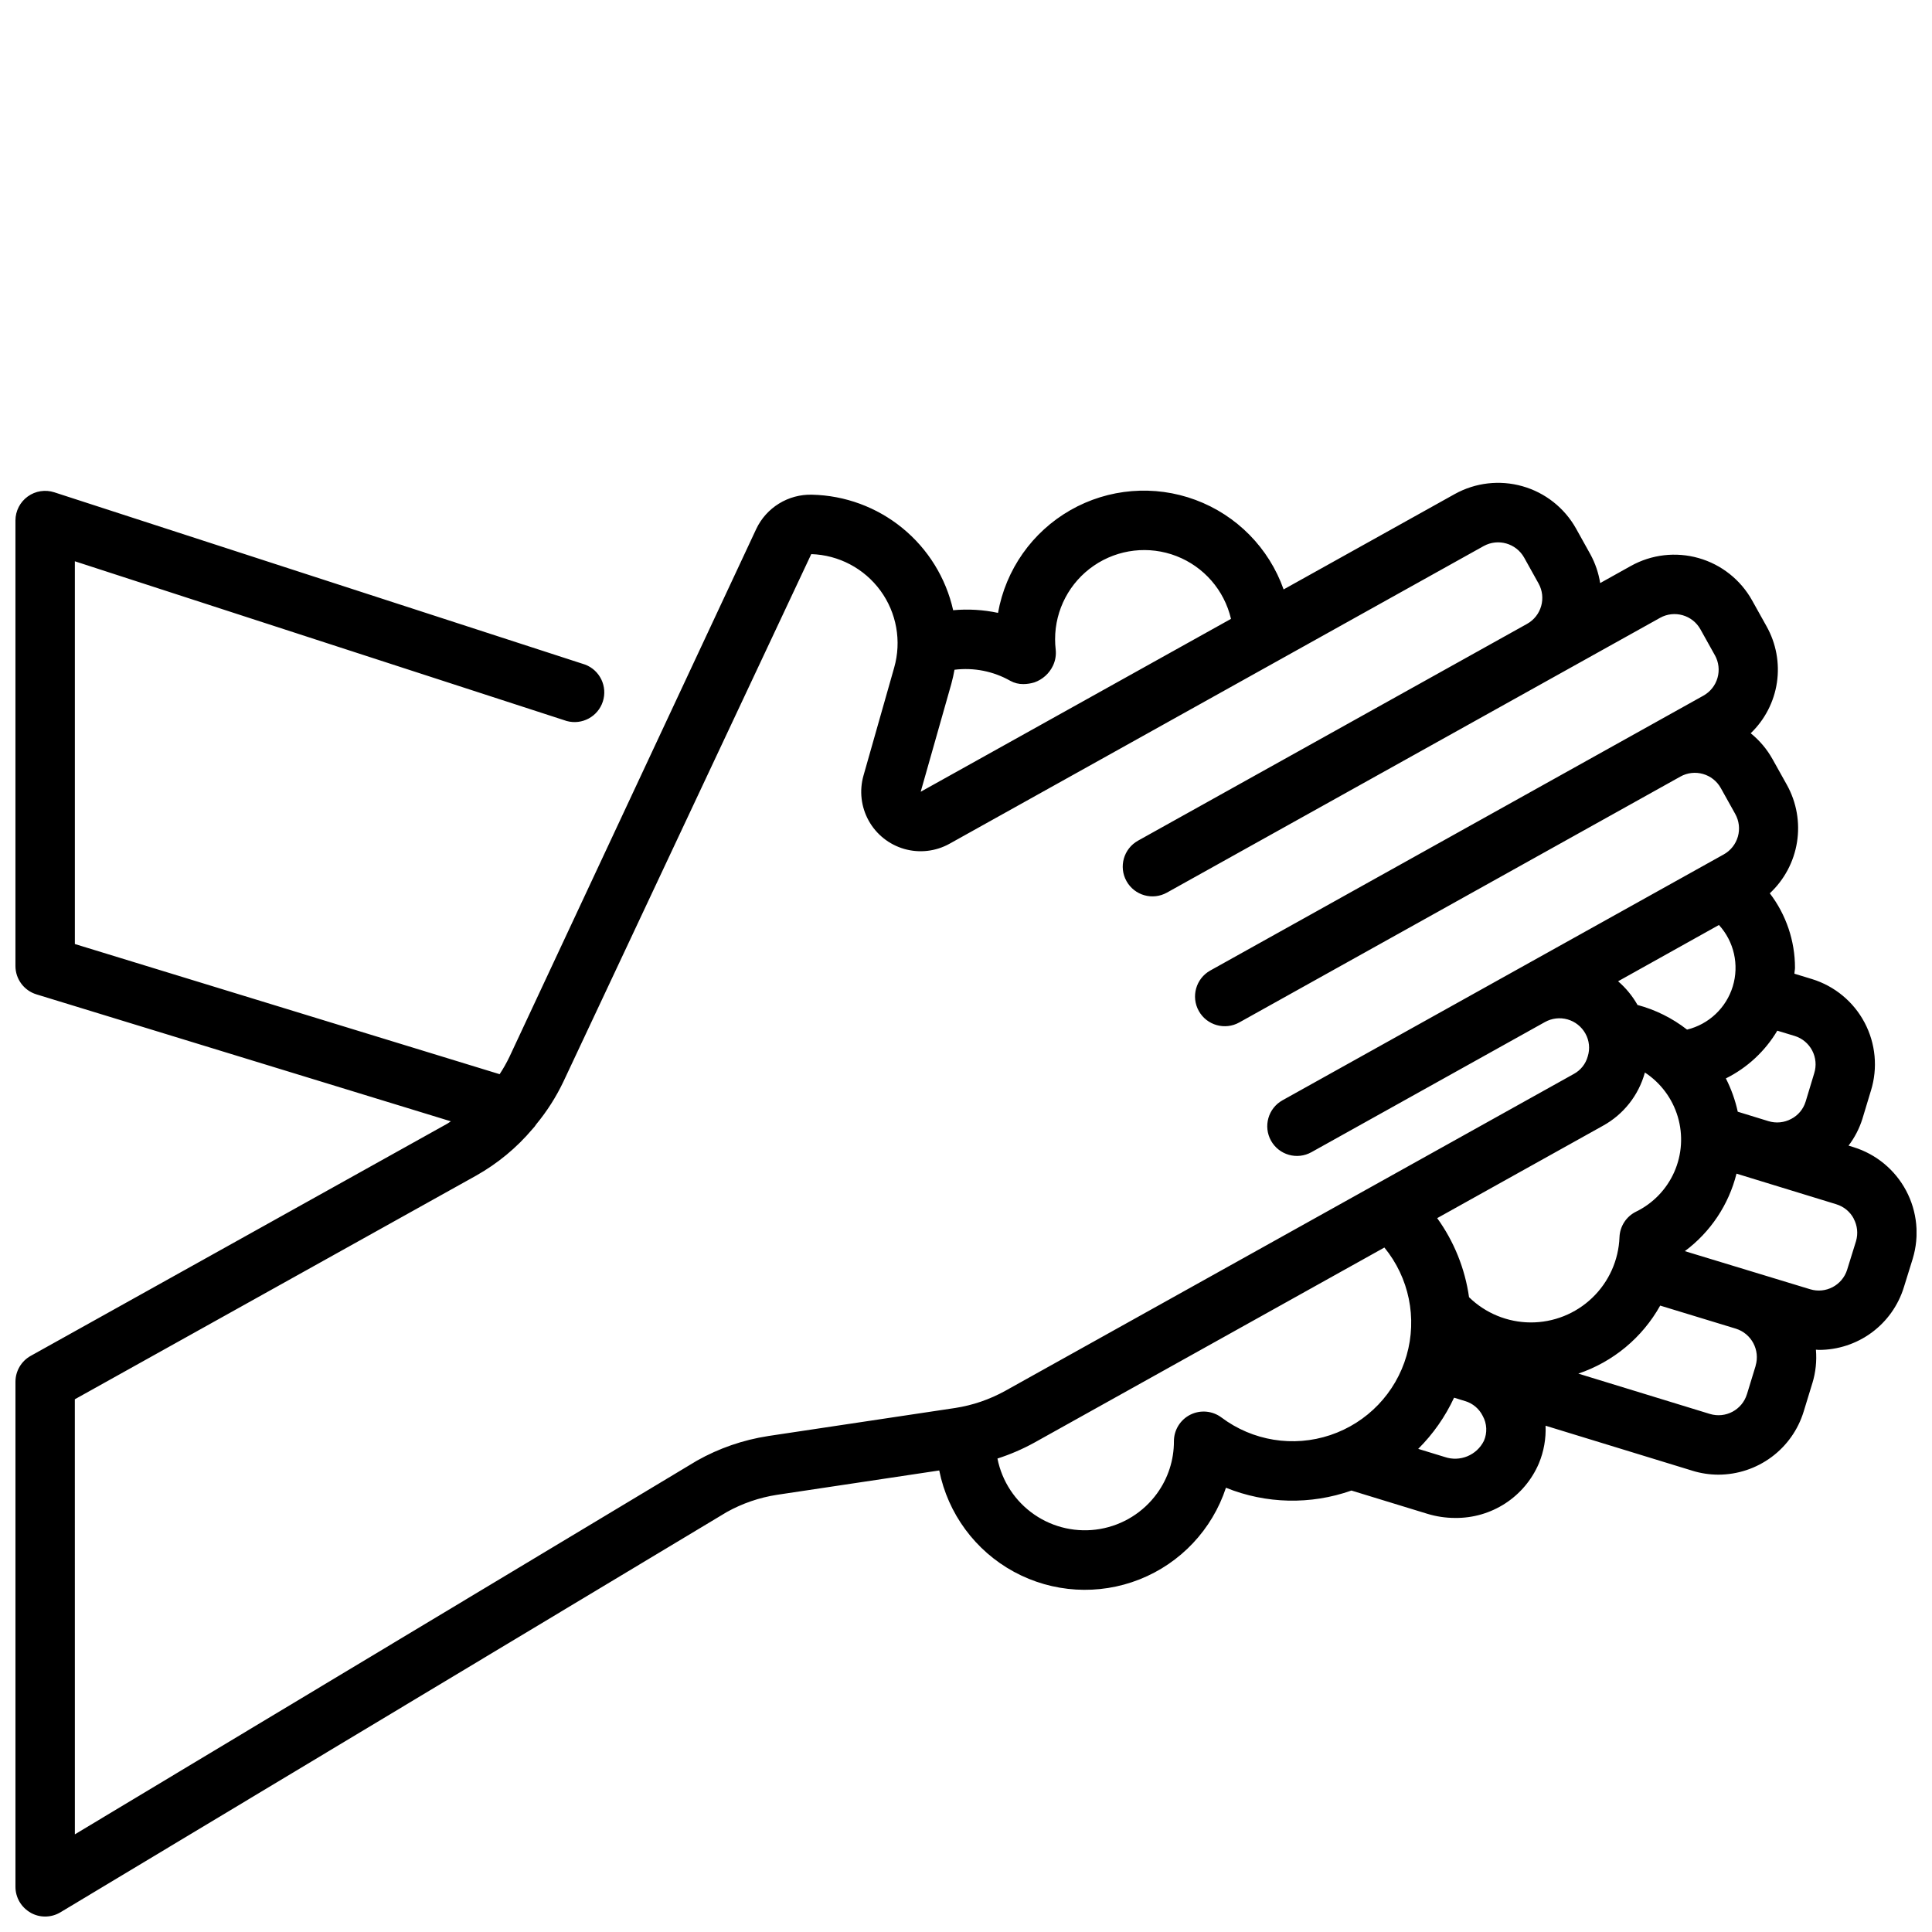 <?xml version="1.0" encoding="UTF-8"?>
<!-- Uploaded to: SVG Repo, www.svgrepo.com, Generator: SVG Repo Mixer Tools -->
<svg width="800px" height="800px" version="1.1" viewBox="144 144 512 512" xmlns="http://www.w3.org/2000/svg">
 <defs>
  <clipPath id="a">
   <path d="m148.09 271h503.81v380.9h-503.81z"/>
  </clipPath>
 </defs>
 <g clip-path="url(#a)">
  <path d="m152.09 650.88c1.18 0.672 2.516 1.027 3.871 1.023 1.43 0 2.832-0.387 4.055-1.125l176.59-106.07c4.129-2.297 8.633-3.844 13.305-4.566l42.996-6.453v-0.004c2.289 11.445 9.543 21.281 19.797 26.855s22.453 6.312 33.305 2.008c10.848-4.301 19.23-13.195 22.879-24.281 10.625 4.297 22.453 4.559 33.258 0.742l20.098 6.156c2.383 0.73 4.863 1.102 7.352 1.102 4.723 0.066 9.355-1.273 13.316-3.848 3.957-2.574 7.059-6.269 8.91-10.613 1.309-3.156 1.914-6.562 1.77-9.977l38.918 11.926v0.004c2.238 0.688 4.566 1.039 6.906 1.039 5.055-0.012 9.973-1.641 14.035-4.648 4.066-3.008 7.059-7.242 8.539-12.074l2.305-7.527 0.004 0.004c0.879-2.871 1.195-5.883 0.938-8.875 0.262 0 0.52 0.055 0.789 0.055l-0.004 0.004c5.035 0.004 9.941-1.605 13.996-4.594s7.043-7.199 8.527-12.012l2.363-7.606-0.004 0.004c1.812-5.992 1.18-12.457-1.754-17.984-2.934-5.527-7.934-9.672-13.91-11.527l-1.355-0.418c1.621-2.133 2.863-4.531 3.668-7.086l2.258-7.469h0.004c1.859-5.992 1.262-12.477-1.668-18.027-2.926-5.547-7.941-9.703-13.934-11.551l-4.668-1.426c0-0.527 0.148-1.031 0.148-1.574v0.004c0-7.133-2.344-14.07-6.676-19.738 3.848-3.59 6.387-8.367 7.211-13.566 0.824-5.199-0.113-10.527-2.66-15.133l-3.832-6.863-0.004-0.004c-1.469-2.629-3.43-4.957-5.777-6.848 3.742-3.59 6.188-8.32 6.949-13.449 0.758-5.129-0.207-10.367-2.746-14.891l-3.832-6.871c-3.051-5.469-8.145-9.504-14.168-11.215-6.023-1.711-12.48-0.965-17.949 2.082l-8.148 4.543c-0.418-2.656-1.289-5.223-2.574-7.59l-3.824-6.871c-3.062-5.461-8.16-9.488-14.184-11.199-6.023-1.711-12.477-0.969-17.953 2.07l-45.359 25.277 0.004-0.004c-3.883-10.977-12.434-19.664-23.348-23.719-10.918-4.055-23.066-3.059-33.176 2.723-10.105 5.785-17.125 15.754-19.16 27.215-3.902-0.832-7.91-1.07-11.887-0.707-1.922-8.551-6.652-16.215-13.441-21.762-6.785-5.551-15.234-8.668-23.996-8.852-3.078-0.078-6.109 0.742-8.727 2.356-2.621 1.613-4.715 3.953-6.027 6.734l-65.387 139.86c-0.766 1.598-1.637 3.141-2.613 4.621l-112.57-34.496v-101.43l130.36 42.336h0.004c4.051 1.102 8.258-1.168 9.555-5.164s-0.77-8.305-4.699-9.793l-140.66-45.656c-2.391-0.777-5.008-0.367-7.043 1.105-2.039 1.473-3.25 3.828-3.262 6.34v118.08c0 3.457 2.258 6.512 5.566 7.523l109.82 33.645c-0.316 0.188-0.59 0.434-0.914 0.613l-110.43 61.547c-2.496 1.391-4.039 4.023-4.039 6.879v133.82c0 2.836 1.531 5.453 4 6.848zm315.61-131.23c-2.387-1.789-5.578-2.074-8.246-0.742-2.664 1.332-4.352 4.059-4.352 7.039 0.016 4.969-1.551 9.809-4.469 13.824-3.613 4.992-9.035 8.375-15.105 9.426-6.074 1.051-12.316-0.312-17.395-3.801-5.082-3.488-8.598-8.82-9.797-14.867 3.383-1.086 6.652-2.496 9.77-4.211l92.773-51.711h-0.004c6.547 7.992 8.746 18.691 5.883 28.621-2.859 9.926-10.422 17.812-20.219 21.09-9.797 3.281-20.578 1.535-28.84-4.668zm131.84-130.52v0.004c4.008 4.394 5.398 10.578 3.664 16.27-1.734 5.688-6.34 10.043-12.117 11.453-3.91-3.047-8.391-5.273-13.18-6.547v-0.082c-1.332-2.332-3.055-4.422-5.094-6.18zm-19.641 39.125v-0.039c4.211 2.758 7.309 6.922 8.738 11.75 1.43 4.828 1.098 10.008-0.934 14.613-2.035 4.609-5.637 8.344-10.168 10.543-2.574 1.281-4.242 3.871-4.352 6.746-0.23 6.09-2.816 11.852-7.219 16.066-4.398 4.219-10.266 6.559-16.359 6.527s-11.938-2.434-16.293-6.691c-1.074-7.566-3.969-14.754-8.441-20.949l43.91-24.473c5.461-3 9.473-8.078 11.125-14.086zm-47.602 87.051c2.023 0.613 3.703 2.039 4.644 3.934 1.125 2.031 1.242 4.469 0.312 6.598-1.902 3.832-6.352 5.66-10.398 4.273l-7.016-2.148h0.004c3.941-3.926 7.156-8.516 9.5-13.562l2.938 0.906zm76.965-9.344-2.305 7.527-0.004-0.004c-1.273 4.156-5.676 6.492-9.832 5.219l-34.855-10.684v0.004c9.219-3.109 16.957-9.535 21.703-18.027l20.059 6.117c4.137 1.297 6.465 5.684 5.219 9.84zm25.977-39.008c0.984 1.824 1.211 3.961 0.629 5.953l-2.363 7.606 0.004-0.004c-1.305 4.117-5.676 6.418-9.801 5.156l-33.207-10.098c6.801-5.059 11.641-12.316 13.691-20.539l3.84 1.18 22.609 6.934v0.004c1.988 0.602 3.652 1.973 4.621 3.809zm-15.609-48.41c1.996 0.621 3.66 2.016 4.625 3.867 0.969 1.855 1.16 4.016 0.531 6.012l-2.281 7.543-0.004-0.004c-0.605 1.977-1.98 3.621-3.816 4.566-1.848 0.988-4.012 1.203-6.016 0.59l-8.148-2.504h0.004c-0.672-3.062-1.73-6.027-3.152-8.824 5.664-2.816 10.398-7.211 13.629-12.648zm-207.89-94.121c1.066 0.59 2.266 0.887 3.481 0.867 0.992-0.008 1.977-0.164 2.922-0.457 2.148-0.758 3.91-2.34 4.894-4.398 0.637-1.332 0.891-2.812 0.734-4.277-0.105-0.914-0.16-1.832-0.16-2.754-0.004-7.797 3.836-15.09 10.27-19.496 6.43-4.406 14.621-5.356 21.887-2.539 7.269 2.82 12.68 9.043 14.457 16.637l-82.23 45.816 8.121-28.609c0.348-1.234 0.605-2.481 0.836-3.723 5.117-0.637 10.305 0.391 14.789 2.934zm-247.91 190.4 106.39-59.293c5.656-3.188 10.699-7.359 14.887-12.32 0.387-0.391 0.73-0.824 1.023-1.289 2.836-3.438 5.238-7.207 7.156-11.227l65.707-139.85c7.273 0.23 14.039 3.801 18.332 9.676 4.293 5.879 5.637 13.406 3.641 20.406l-8.125 28.582c-1.148 4.012-0.656 8.316 1.367 11.969 2.023 3.652 5.418 6.348 9.43 7.5 4.012 1.148 8.316 0.66 11.969-1.363l141.59-78.91c3.801-2.086 8.574-0.727 10.707 3.047l3.824 6.871c2.117 3.797 0.758 8.59-3.039 10.707l-103.12 57.465h0.004c-3.797 2.121-5.16 6.918-3.039 10.715s6.914 5.16 10.715 3.039l130.68-72.816c3.797-2.113 8.59-0.75 10.703 3.047l3.832 6.871h0.004c1.016 1.824 1.262 3.981 0.688 5.988-0.57 2.008-1.918 3.703-3.742 4.719l-13.754 7.668-116.94 65.18c-3.797 2.129-5.148 6.93-3.019 10.727 2.129 3.793 6.93 5.144 10.727 3.019l116.89-65.148v-0.004c3.797-2.113 8.59-0.754 10.707 3.039l3.832 6.871v0.004c1.02 1.824 1.27 3.977 0.699 5.988-0.574 2.008-1.918 3.707-3.746 4.723l-55.047 30.672-61.891 34.488c-3.797 2.117-5.156 6.914-3.039 10.711 2.121 3.797 6.918 5.16 10.715 3.039l61.883-34.488c1.824-1.016 3.977-1.266 5.988-0.695 2.008 0.57 3.707 1.918 4.723 3.742 1.039 1.848 1.262 4.043 0.625 6.062-0.543 1.98-1.867 3.656-3.672 4.637l-150.66 83.973c-4.129 2.293-8.629 3.84-13.297 4.562l-49.594 7.438v0.004c-6.621 1.02-13 3.223-18.836 6.508l-164.87 99.039z"/>
 </g>
</svg>